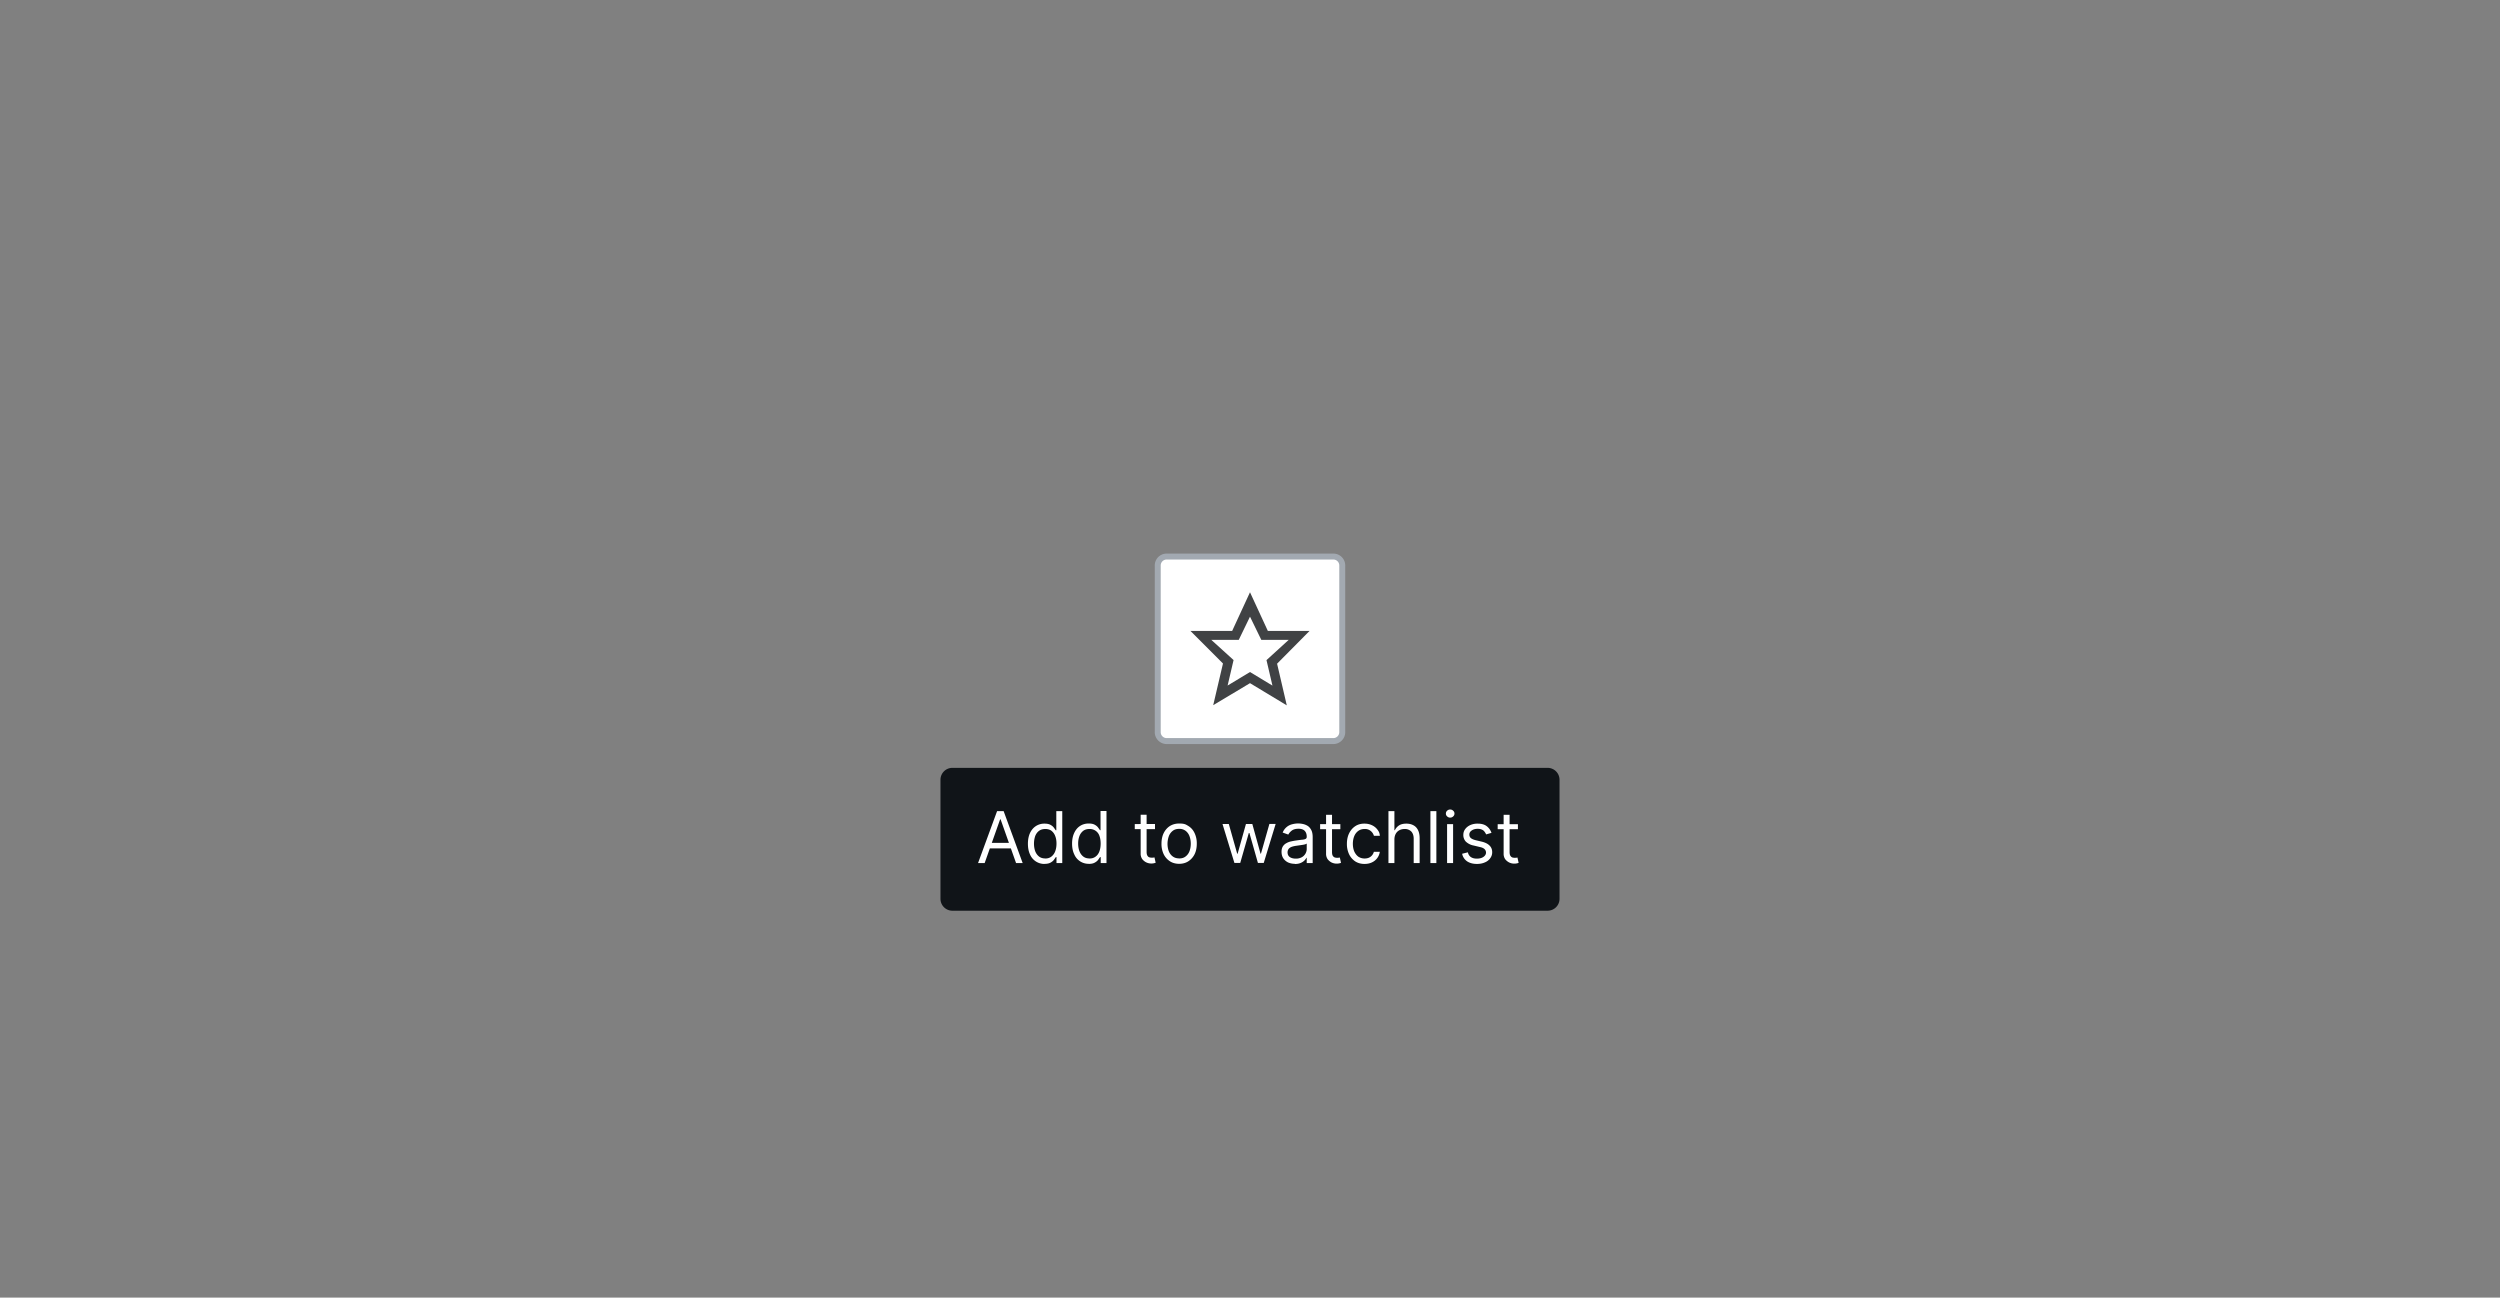 <?xml version="1.0" encoding="UTF-8"?>
<svg xmlns="http://www.w3.org/2000/svg" width="420" height="218" fill="none" viewBox="0 0 420 218">
	<rect x="0" y="0" width="420" height="218" fill="#808080" stroke="none"/>
	<path fill="#fff" d="M194.5 95a1.5 1.5 0 0 1 1.5-1.5h28a1.5 1.5 0 0 1 1.5 1.5v28a1.5 1.5 0 0 1-1.5 1.5h-28a1.5 1.5 0 0 1-1.5-1.5z"/>
	<path stroke="#A2A9B1" d="M194.5 95a1.5 1.5 0 0 1 1.5-1.5h28a1.5 1.5 0 0 1 1.5 1.5v28a1.5 1.5 0 0 1-1.5 1.5h-28a1.5 1.5 0 0 1-1.5-1.5z"/>
	<g clip-path="url(#a)">
		<path fill="#404244" fill-rule="evenodd" d="M220 106h-7l-3-6.5-3 6.5h-7l5.46 5.47-1.64 7 6.18-3.7 6.18 3.73-1.63-7zm-10 6.9-3.76 2.27 1-4.28-3.74-3.39h4.61l1.89-3.9 1.9 3.9h4.6l-3.73 3.4 1 4.28z" clip-rule="evenodd"/>
	</g>
	<path fill="#101418" d="M158 131a2 2 0 0 1 2-2h100a2 2 0 0 1 2 2v20a2 2 0 0 1-2 2H160a2 2 0 0 1-2-2z"/>
	<path fill="#fff" d="M165.42 145h-1.11l3.2-8.73h1.1l3.2 8.73h-1.11l-2.6-7.35h-.08zm.4-3.4h4.47v.93h-4.47zm9.64 3.54a2.6 2.6 0 0 1-2.42-1.6q-.35-.75-.35-1.8 0-1.02.35-1.79.36-.76.99-1.17a2.6 2.6 0 0 1 1.45-.41q.65 0 1.01.21.38.21.57.48l.31.43h.09v-3.22h1V145h-.97v-1h-.12l-.31.45q-.2.27-.59.48-.37.2-1 .2m.14-.9q.6 0 1.02-.32a2 2 0 0 0 .64-.88q.22-.57.22-1.31t-.22-1.28a2 2 0 0 0-.63-.87q-.42-.3-1.03-.3-.63 0-1.06.32-.43.33-.64.88a4 4 0 0 0-.2 1.25q0 .7.2 1.27.22.57.64.9t1.06.33m7.28.9a2.6 2.6 0 0 1-2.42-1.6q-.36-.75-.36-1.8 0-1.02.36-1.79.35-.76.98-1.17t1.46-.41q.64 0 1.01.21.38.21.57.48l.31.43h.09v-3.22h1V145h-.97v-1h-.12l-.31.45q-.2.27-.59.48t-1 .2m.14-.9q.6 0 1.02-.32.43-.31.64-.88t.21-1.31-.2-1.28a1.7 1.7 0 0 0-1.66-1.17q-.66 0-1.08.32a2 2 0 0 0-.63.88q-.21.56-.21 1.25 0 .7.21 1.27.22.57.64.9t1.06.33m11-5.79v.86h-3.4v-.85zm-2.41-1.56h1v6.24q0 .43.13.63a.6.6 0 0 0 .32.29q.21.06.42.06l.28-.01.17-.04.2.9a2 2 0 0 1-.75.13q-.42 0-.83-.19a2 2 0 0 1-.68-.56 1.6 1.6 0 0 1-.26-.94zm6.47 8.25q-.9 0-1.56-.43a3 3 0 0 1-1.04-1.18 4 4 0 0 1-.37-1.77q0-1.02.37-1.78.38-.76 1.04-1.19.68-.42 1.56-.42c.88 0 1.1.14 1.55.42q.68.42 1.04 1.19a4 4 0 0 1 .37 1.78q0 1.02-.37 1.77a3 3 0 0 1-1.04 1.18q-.66.43-1.55.43m0-.9q.68 0 1.1-.35.44-.34.65-.91.2-.56.2-1.22t-.2-1.22a2 2 0 0 0-.64-.92 1.7 1.7 0 0 0-1.11-.35q-.68 0-1.1.35a2 2 0 0 0-.65.92 4 4 0 0 0-.21 1.22q0 .66.2 1.22.22.57.65.9.45.35 1.1.35m9.29.76-2-6.54h1.06l1.41 5h.07l1.4-5h1.07l1.38 4.99h.07l1.42-5h1.05l-2 6.55h-.98l-1.43-5.03h-.1l-1.44 5.03zm10.15.15q-.62 0-1.13-.23a2 2 0 0 1-.8-.69q-.3-.45-.3-1.09 0-.56.22-.91.23-.36.6-.55.36-.21.81-.3.45-.1.91-.16.6-.09.97-.12.38-.04.54-.14.18-.1.18-.34v-.04q0-.62-.35-.98-.34-.34-1.03-.34-.72 0-1.13.31-.41.32-.58.67l-.95-.34a2.3 2.3 0 0 1 1.62-1.4 4 4 0 0 1 1-.13 4 4 0 0 1 .73.08q.4.07.8.3.38.22.64.7.25.45.25 1.24V145h-1v-.89h-.05a2 2 0 0 1-.34.46 2 2 0 0 1-.64.41q-.4.17-.97.17m.16-.9a2 2 0 0 0 1-.23 1.6 1.6 0 0 0 .62-.6q.22-.39.22-.79v-.92q-.07.08-.28.14t-.5.1l-.96.14q-.39.05-.73.16a1.3 1.3 0 0 0-.55.34 1 1 0 0 0-.2.6q0 .53.38.8.4.26 1 .26m7.49-5.8v.86h-3.4v-.85zm-2.4-1.56h1v6.24q0 .43.12.63a.7.7 0 0 0 .33.29q.2.06.42.06l.27-.01.17-.04.2.9a2 2 0 0 1-.74.13q-.43 0-.84-.19a2 2 0 0 1-.67-.56 1.6 1.6 0 0 1-.26-.94zm6.46 8.25q-.91 0-1.58-.44a3 3 0 0 1-1.02-1.2 4 4 0 0 1-.36-1.74q0-1 .37-1.76t1.03-1.2 1.55-.43q.69 0 1.24.26.55.25.91.71c.36.46.38.67.44 1.08h-1a1.6 1.6 0 0 0-.52-.8 1.5 1.5 0 0 0-1.06-.35q-.58 0-1.03.31a2 2 0 0 0-.68.86q-.24.55-.25 1.29 0 .75.24 1.32.26.56.68.87.45.3 1.04.31.4 0 .72-.13a1.5 1.5 0 0 0 .85-1h1a2.3 2.3 0 0 1-1.3 1.77q-.54.27-1.27.27m5.02-4.08V145h-1v-8.73h1v3.2h.08q.24-.5.7-.8t1.23-.3q.67 0 1.17.27.51.26.78.81.28.55.28 1.4V145h-1v-4.1q0-.76-.4-1.2a1.5 1.5 0 0 0-1.12-.43q-.49 0-.89.21a1.5 1.5 0 0 0-.61.61q-.22.41-.22.97m7.05-4.79V145h-1v-8.73zm1.8 8.73v-6.54h1.01V145zm.52-7.64a.7.7 0 0 1-.5-.2.6.6 0 0 1-.22-.48q0-.29.21-.48a.7.7 0 0 1 .51-.2q.3 0 .5.2a.6.6 0 0 1 .22.48.6.6 0 0 1-.22.48.7.7 0 0 1-.5.2m6.94 2.56-.9.26a2 2 0 0 0-.26-.44 1 1 0 0 0-.44-.36q-.29-.14-.72-.14-.6 0-1 .28-.4.26-.4.69 0 .38.27.6t.86.36l.97.23q.88.22 1.3.66.44.43.44 1.12 0 .55-.33 1a2 2 0 0 1-.9.7q-.57.26-1.33.26-1 0-1.66-.44a2 2 0 0 1-.83-1.27l.96-.24q.13.54.51.8.39.26 1 .26.7 0 1.12-.3t.42-.72a.8.8 0 0 0-.24-.57q-.24-.24-.74-.35l-1.09-.26a2.6 2.6 0 0 1-1.32-.66 1.6 1.6 0 0 1-.42-1.13q0-.56.32-.98.31-.42.85-.67a3 3 0 0 1 1.24-.24q.97 0 1.52.43.56.43.8 1.12m4.44-1.46v.85h-3.4v-.85zm-2.4-1.57h1v6.24q0 .43.13.63a.7.7 0 0 0 .32.29q.2.06.42.06l.28-.01.17-.04.2.9a2 2 0 0 1-.75.13q-.42 0-.83-.19a2 2 0 0 1-.68-.56 1.6 1.6 0 0 1-.26-.94z"/>
	<defs>
		<clipPath id="a">
			<path fill="#fff" d="M200 99h20v20h-20z"/>
		</clipPath>
	</defs>
</svg>
